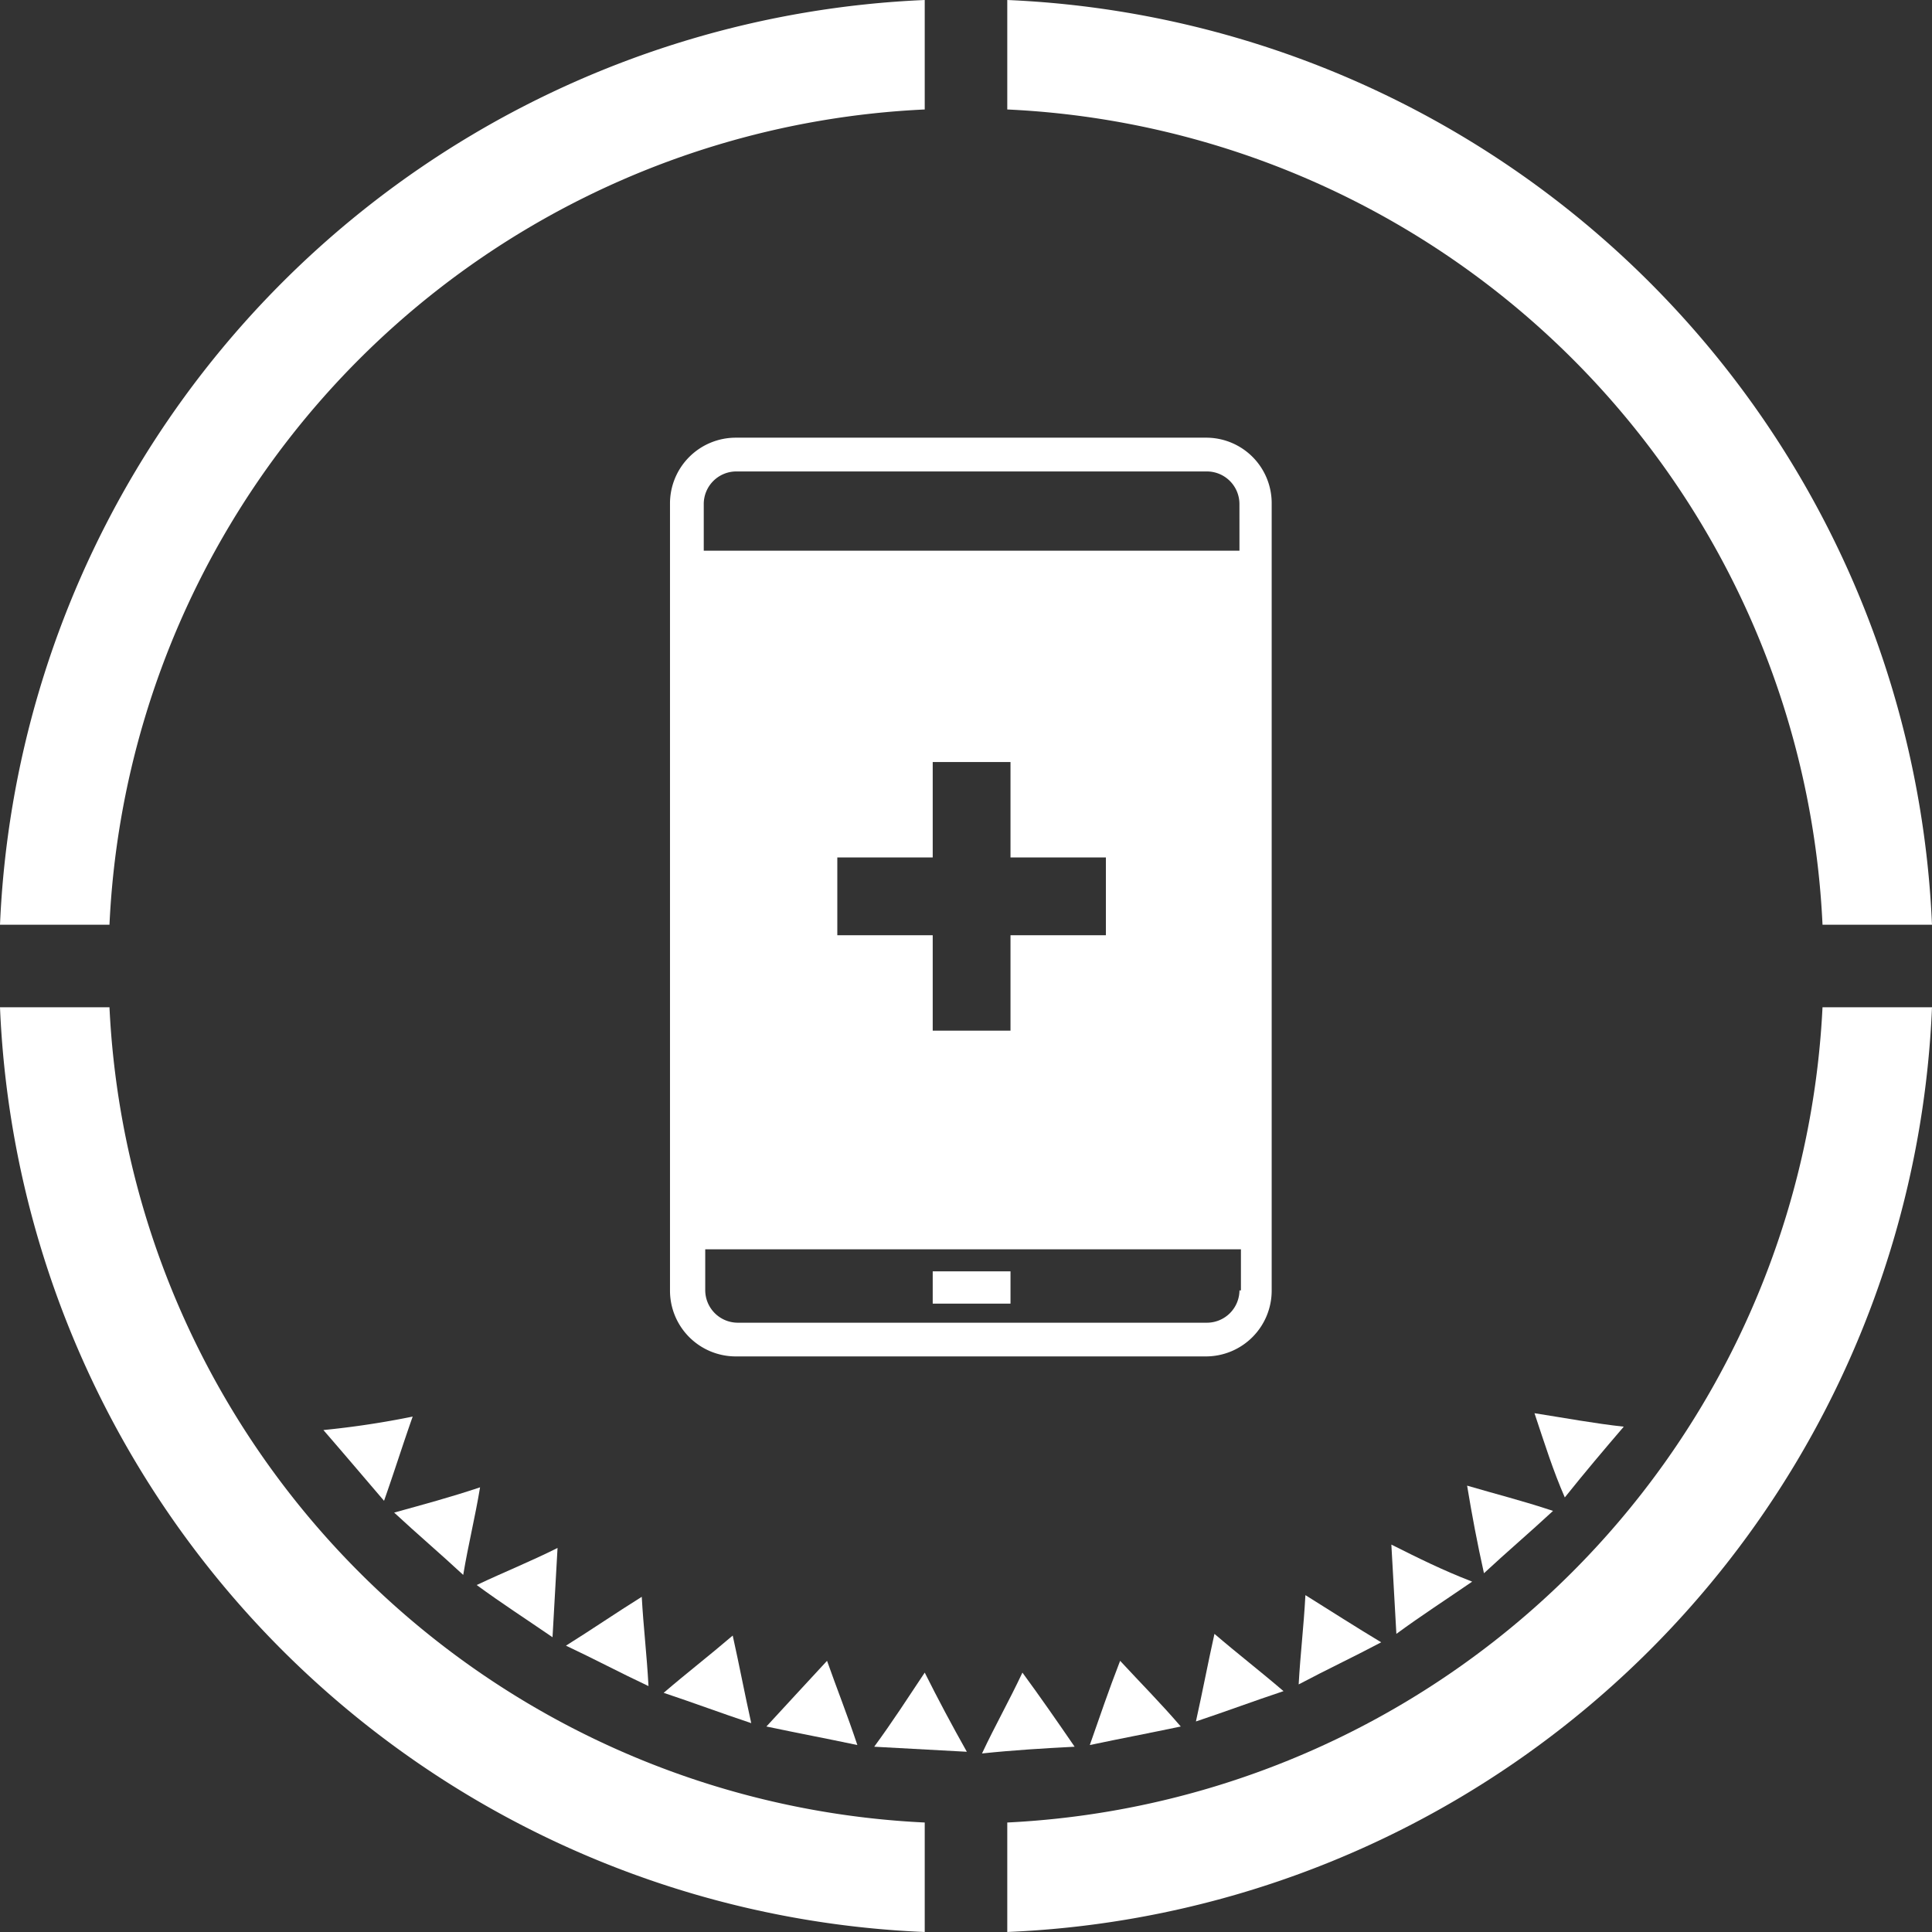 <svg id="Group_16" data-name="Group 16" xmlns="http://www.w3.org/2000/svg" width="231.19" height="231.19" viewBox="0 0 231.19 231.19">
  <rect x="0" y="0" width="231.19" height="231.19" fill="#333333" stroke="none"/>
  <g id="Group_13" data-name="Group 13">
    <path id="Path_169" data-name="Path 169" d="M59.8,13.1a102.4,102.4,0,0,1,97.556,97.556h13.1A115.717,115.717,0,0,0,59.8,0Z" transform="translate(60.733)" fill="#fff"/>
    <path id="Path_170" data-name="Path 170" d="M157.355,59.8A102.7,102.7,0,0,1,59.8,157.355v13.1A115.568,115.568,0,0,0,170.457,59.8h-13.1Z" transform="translate(60.733 60.733)" fill="#fff"/>
    <path id="Path_171" data-name="Path 171" d="M13.1,110.657A102.4,102.4,0,0,1,110.657,13.1V0A115.717,115.717,0,0,0,0,110.657Z" fill="#fff"/>
    <path id="Path_172" data-name="Path 172" d="M110.657,157.355A102.546,102.546,0,0,1,13.1,59.8H0A115.568,115.568,0,0,0,110.657,170.457Z" transform="translate(0 60.733)" fill="#fff"/>
  </g>
  <g id="Group_14" data-name="Group 14" transform="translate(38.7 169.11)">
    <path id="Path_173" data-name="Path 173" d="M58.3,108.975c1.612-3.427,3.225-6.248,4.837-9.675,2.217,3.023,4.031,5.644,6.248,8.869C65.556,108.37,62.13,108.572,58.3,108.975Z" transform="translate(20.51 -68.26)" fill="#fff"/>
    <path id="Path_174" data-name="Path 174" d="M33.6,100.645c3.225-2.016,5.845-3.83,9.07-5.845.2,3.628.6,6.853.806,10.683C40.05,103.87,37.027,102.258,33.6,100.645Z" transform="translate(-4.575 -72.83)" fill="#fff"/>
    <path id="Path_175" data-name="Path 175" d="M73.217,97c2.822,2.419,5.442,4.434,8.264,6.853-3.628,1.209-6.853,2.419-10.481,3.628C71.806,103.853,72.411,100.628,73.217,97Z" transform="translate(33.409 -70.596)" fill="#fff"/>
    <path id="Path_176" data-name="Path 176" d="M75.584,106.461c-3.83.806-7.055,1.411-10.884,2.217,1.209-3.427,2.217-6.45,3.628-10.078C70.747,101.22,73.166,103.639,75.584,106.461Z" transform="translate(27.01 -68.971)" fill="#fff"/>
    <path id="Path_177" data-name="Path 177" d="M47.664,97.1c.806,3.628,1.411,6.853,2.217,10.481-3.628-1.209-6.853-2.419-10.481-3.628C42.222,101.534,44.842,99.519,47.664,97.1Z" transform="translate(1.315 -70.494)" fill="#fff"/>
    <path id="Path_178" data-name="Path 178" d="M77.906,94.7c3.225,2.016,6.047,3.83,9.07,5.644-3.427,1.814-6.45,3.225-9.876,5.039C77.3,101.755,77.7,98.53,77.906,94.7Z" transform="translate(39.604 -72.931)" fill="#fff"/>
    <path id="Path_179" data-name="Path 179" d="M91.1,83.9c3.83.6,7.055,1.209,10.683,1.612-2.419,2.822-4.636,5.442-7.055,8.466C93.317,90.753,92.309,87.528,91.1,83.9Z" transform="translate(53.822 -83.9)" fill="#fff"/>
    <path id="Path_180" data-name="Path 180" d="M51.9,108.169c2.217-3.023,4.031-5.845,6.047-8.869,1.612,3.225,3.225,6.248,5.039,9.473C59.156,108.572,55.73,108.37,51.9,108.169Z" transform="translate(14.01 -68.26)" fill="#fff"/>
    <path id="Path_181" data-name="Path 181" d="M28.3,96.334c3.427-1.613,6.45-2.822,9.675-4.434-.2,3.628-.4,7.055-.6,10.683C34.145,100.366,31.323,98.551,28.3,96.334Z" transform="translate(-9.958 -75.775)" fill="#fff"/>
    <path id="Path_182" data-name="Path 182" d="M92.275,96.134c-3.225,2.217-6.047,4.031-9.07,6.248-.2-3.628-.4-7.055-.6-10.683C85.825,93.312,88.647,94.723,92.275,96.134Z" transform="translate(45.19 -75.978)" fill="#fff"/>
    <path id="Path_183" data-name="Path 183" d="M97.38,91.223c-2.822,2.62-5.442,4.837-8.264,7.458C88.309,95.053,87.7,91.828,87.1,88.2,90.527,89.208,93.752,90.014,97.38,91.223Z" transform="translate(49.76 -79.533)" fill="#fff"/>
    <path id="Path_184" data-name="Path 184" d="M33.68,88.3c-.6,3.628-1.411,6.853-2.016,10.481-2.822-2.62-5.442-4.837-8.264-7.458C27.028,90.316,30.052,89.509,33.68,88.3Z" transform="translate(-14.934 -79.431)" fill="#fff"/>
    <path id="Path_185" data-name="Path 185" d="M56.384,108.678c-3.83-.806-7.055-1.411-10.884-2.217,2.419-2.62,4.636-5.039,7.256-7.861C53.966,102.027,55.175,105.05,56.384,108.678Z" transform="translate(7.511 -68.971)" fill="#fff"/>
    <path id="Path_186" data-name="Path 186" d="M29.883,84.1c-1.209,3.427-2.217,6.652-3.427,10.078-2.419-2.822-4.636-5.442-7.256-8.466A105.612,105.612,0,0,0,29.883,84.1Z" transform="translate(-19.2 -83.697)" fill="#fff"/>
  </g>
  <g id="Group_15" data-name="Group 15" transform="translate(80.174 52.375)">
    <rect id="Rectangle_44" data-name="Rectangle 44" width="9.308" height="3.864" transform="translate(31.438 99.758)" fill="#fff"/>
    <path id="Path_187" data-name="Path 187" d="M101.081,24H44.7a7.871,7.871,0,0,0-7.9,7.9v94.138a7.871,7.871,0,0,0,7.9,7.9h56.2a7.871,7.871,0,0,0,7.9-7.9V31.9A7.835,7.835,0,0,0,101.081,24Zm3.864,102.041a3.9,3.9,0,0,1-3.864,3.864h-56.2a3.9,3.9,0,0,1-3.864-3.864v-4.918H105.12v4.918ZM88.962,74.23v9.308H77.546V94.955H68.238V83.539H56.822V74.23H68.238V62.814h9.308V74.23H88.962Zm15.982-36.707H40.84V31.9A3.9,3.9,0,0,1,44.7,28.04h56.377a3.9,3.9,0,0,1,3.864,3.864Z" transform="translate(-36.8 -24)" fill="#fff"/>
  </g>
</svg>
